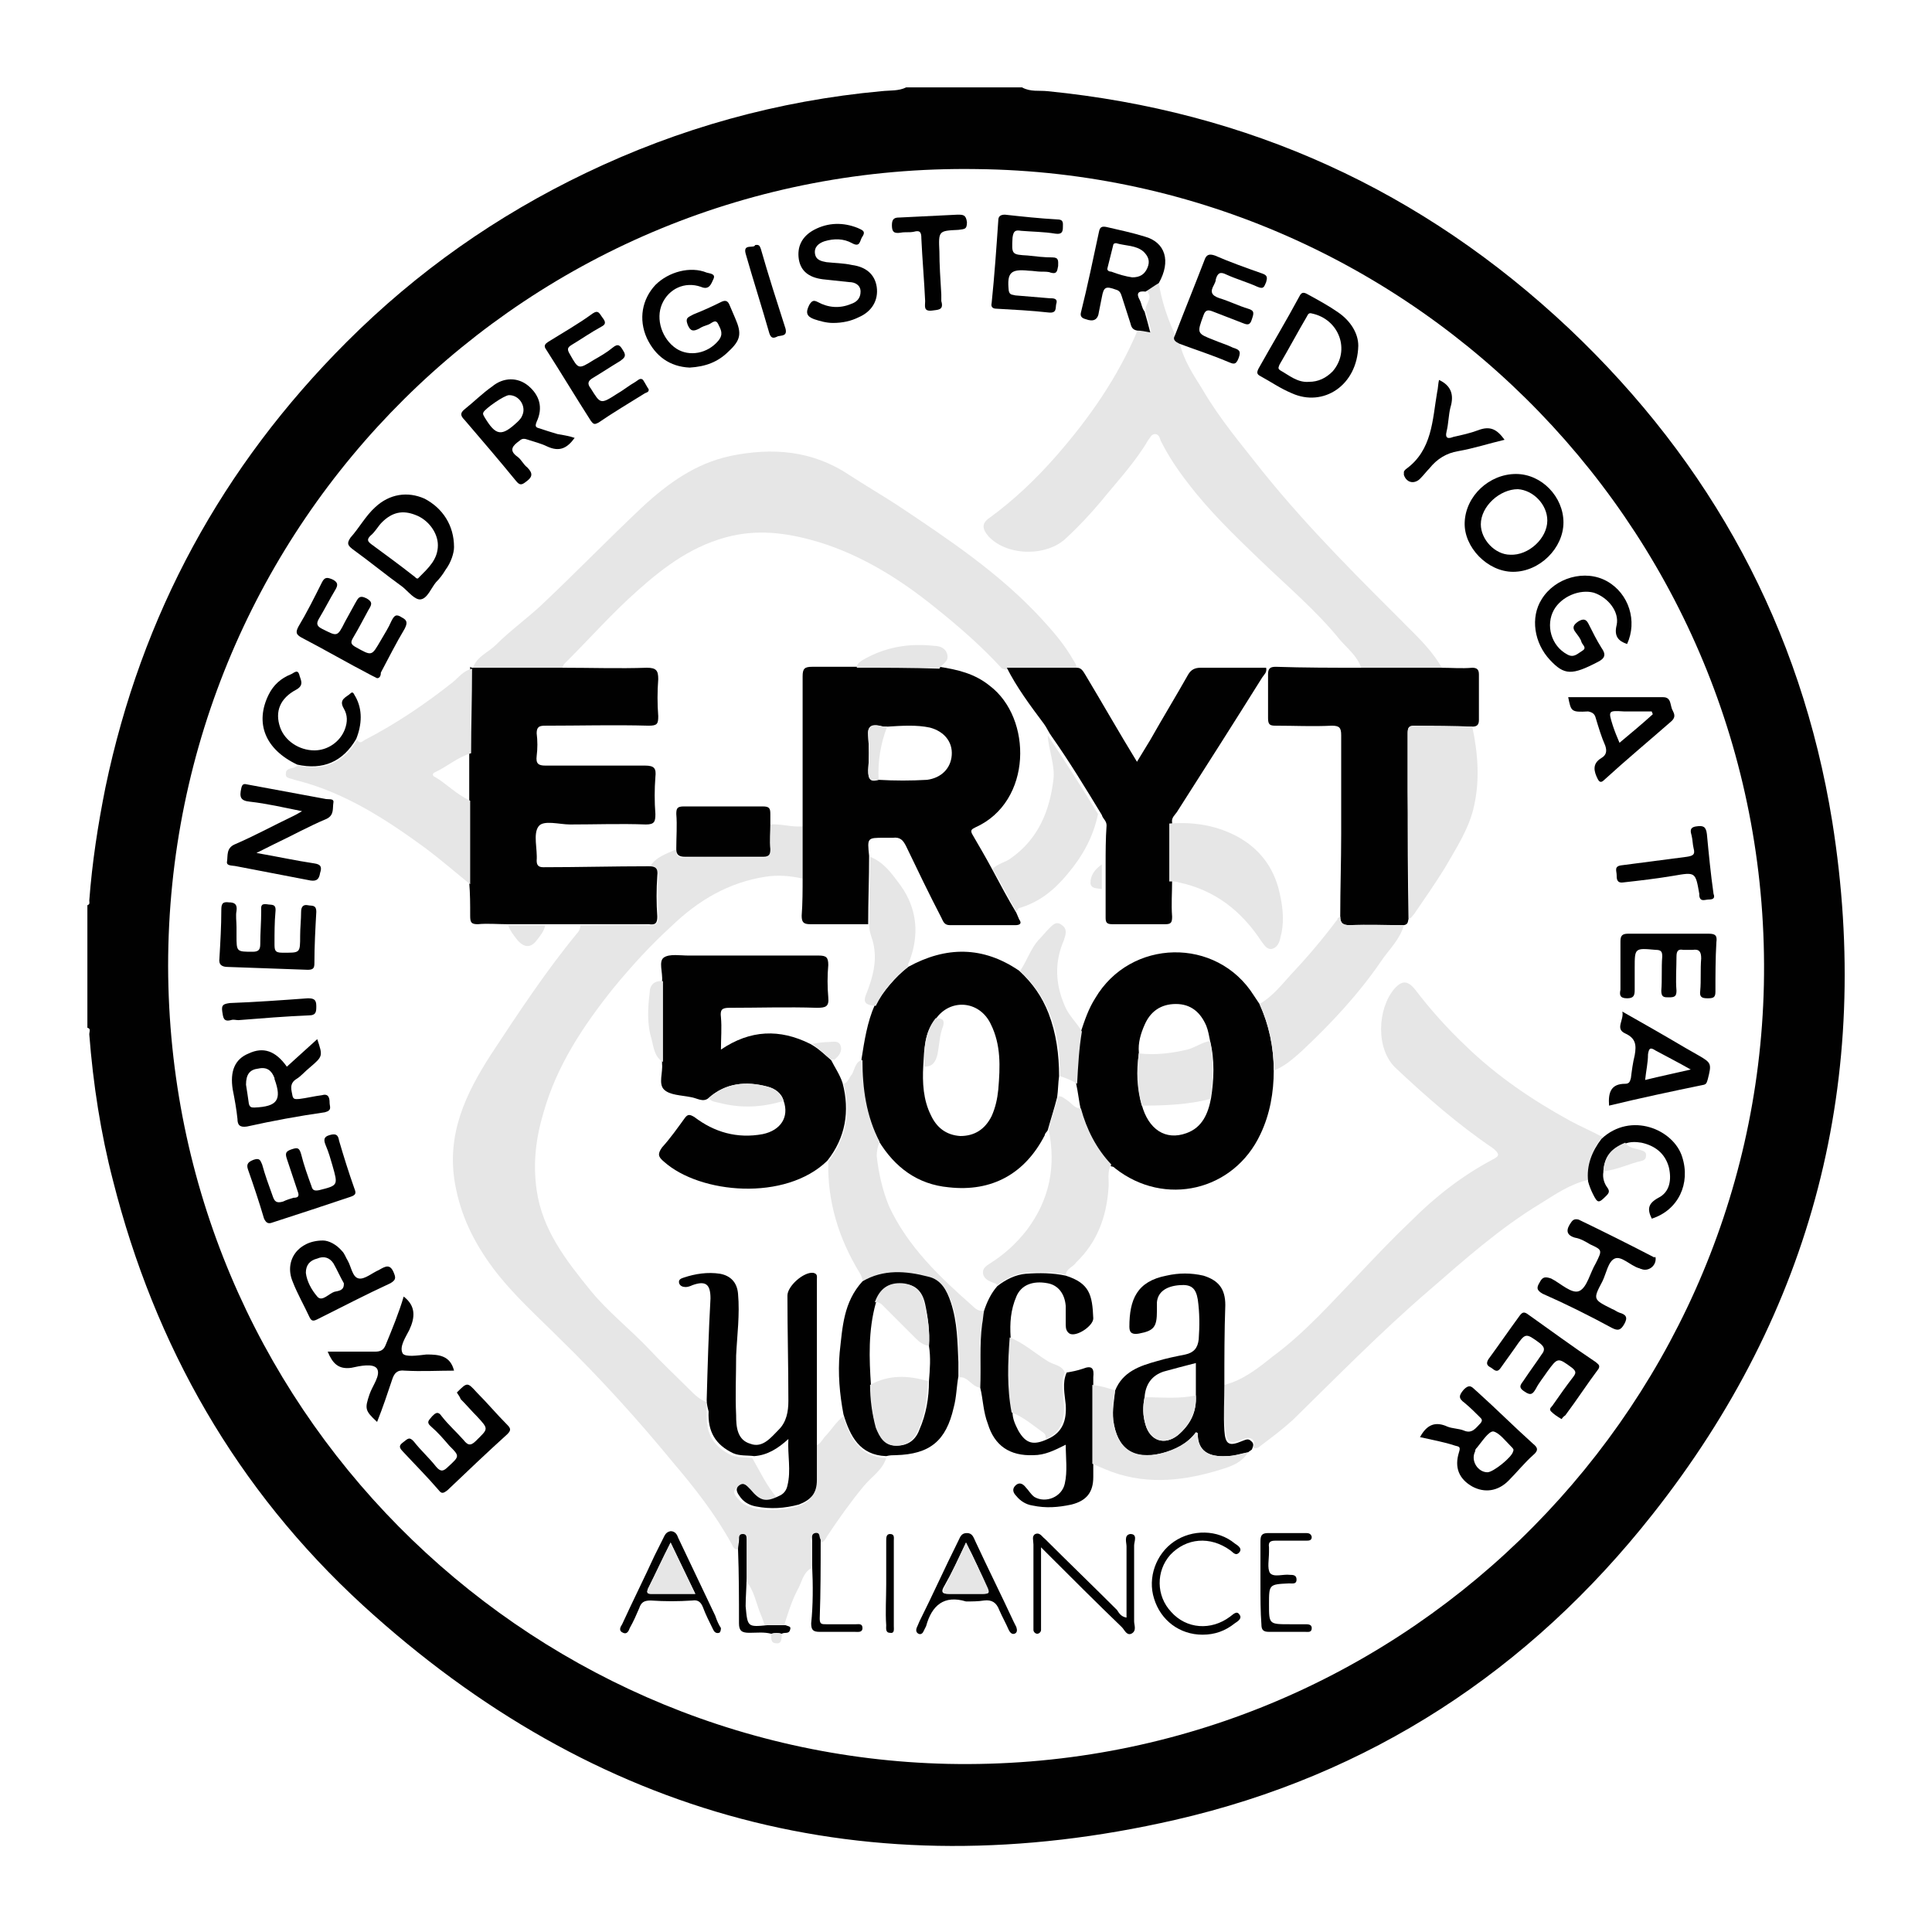 <?xml version="1.0" encoding="utf-8"?>
<!-- Generator: Adobe Illustrator 25.2.3, SVG Export Plug-In . SVG Version: 6.00 Build 0)  -->
<svg version="1.1" id="Layer_1" xmlns="http://www.w3.org/2000/svg" xmlns:xlink="http://www.w3.org/1999/xlink" x="0px" y="0px"
	 viewBox="0 0 203.4 203.4" style="enable-background:new 0 0 203.4 203.4;" xml:space="preserve">
<style type="text/css">
	.st0{fill:#010101;}
	.st1{fill:#E6E6E6;}
</style>
<g>
	<path class="st0" d="M107.6,9.2c0.9,0.5,1.8,0.3,2.7,0.4c21.1,2.1,39.4,10.4,54.9,25c15,14.2,24.4,31.5,27.7,51.9
		c4.3,27-2,51.5-18.9,72.9c-13,16.5-29.8,27.5-50.3,32.2c-32.3,7.4-61-0.2-85.5-22.6c-13.3-12.2-21.9-27.3-26.3-44.7
		c-1.3-5-2.1-10.2-2.5-15.4c0-0.3,0.2-0.6-0.2-0.7c0-4.3,0-8.6,0-12.9c0.3-0.1,0.2-0.3,0.2-0.5c0.3-4,0.9-7.9,1.7-11.9
		C14.9,64.7,23.4,49.1,36.5,36c7.4-7.4,15.8-13.3,25.2-17.8c9.8-4.7,20.2-7.6,31.1-8.6c0.9-0.1,1.8,0,2.6-0.4
		C99.5,9.2,103.5,9.2,107.6,9.2z M17.7,101.7c0.1,46.4,37.3,83,82.1,84c47,1,84.9-36.5,85.9-82c1-46.8-36.4-85.4-82.9-85.9
		C55.6,17.1,17.7,55.1,17.7,101.7z"/>
	<path class="st1" d="M77.8,163.1c-0.5,0.1-0.6-0.2-0.8-0.6c-1.7-3.1-3.9-5.9-6.2-8.6c-3.7-4.5-7.6-8.8-11.8-12.9
		c-2.4-2.4-5-4.7-7.1-7.5c-2-2.7-3.4-5.5-4-8.9c-0.9-5.2,1.1-9.4,3.8-13.6c2.9-4.4,5.8-8.8,9.1-12.8c0.2-0.2,0.3-0.5,0.3-0.8
		c2.4,0,4.9-0.1,7.3,0c0.7,0,0.9-0.2,0.9-0.8c0-1.4-0.1-2.9,0-4.3c0-0.8-0.3-1-0.9-1c0.6-1.1,1.8-1.4,2.8-1.9c0,0.5,0,0.9,0.8,0.9
		c2.8-0.1,5.6,0,8.3,0c0.6,0,0.7-0.2,0.7-0.8c0-0.9,0-1.8,0-2.7c1.2-0.1,2.3,0.3,3.5,0.2c0,1.8,0,3.6,0,5.5
		c-1.3-0.3-2.6-0.4-3.9-0.2c-3.9,0.6-7.1,2.5-9.9,5.2c-2.2,2-4.2,4.2-6.1,6.5c-3.2,4-6,8.2-7.4,13.2c-0.8,2.7-1.1,5.3-0.7,8.1
		c0.6,4.2,3.1,7.4,5.7,10.6c1.8,2.2,4.1,4,6.1,6.1c1.4,1.5,2.9,2.9,4.3,4.3c0.5,0.5,1.1,1.1,1.8,1.3c0,0.4,0,0.8,0,1.2
		c-0.1,2.1,0.7,3.5,2.6,4.4c0.7,0.3,1.5,0.2,2.2,0.3c0.8,1.4,1.5,2.9,2.6,4.2c-1.4,0.6-2,0.5-3-0.7c-0.3-0.4-0.7-0.8-1.2-0.4
		c-0.6,0.4-0.2,0.9,0.2,1.3c0.4,0.5,1,0.7,1.6,0.9c1.5,0.3,3,0.2,4.5-0.2c1.3-0.4,1.9-1.1,1.9-2.6c0-1.3,0-2.5,0-3.8
		c0.5-0.1,0.7-0.5,1-0.9c0.7-0.7,1.2-1.6,2-2.2c0.7,2.3,1.7,4.3,4.5,4.4c-0.4,1.3-1.6,2-2.4,3c-1.4,1.7-2.6,3.4-3.8,5.2
		c-0.2,0.3-0.3,0.7-0.8,0.7c-0.1-0.3,0-0.8-0.6-0.7c-0.5,0.1-0.3,0.5-0.3,0.8c0,0.9,0,1.7,0,2.6c-0.9,0.5-1,1.6-1.5,2.4
		c-0.6,1.2-1,2.5-1.4,3.8c-0.6,0-1.3,0-1.9,0c-0.2-0.4-0.3-0.9-0.5-1.3c-0.5-1.2-0.7-2.6-1.6-3.6c0-1.3,0-2.7,0-4
		c0-0.3,0-0.6-0.4-0.6c-0.4,0-0.4,0.3-0.4,0.6C77.9,162.4,77.8,162.7,77.8,163.1z"/>
	<path class="st1" d="M49.8,70.3c0.4-1.2,1.6-1.6,2.4-2.4c1.5-1.5,3.3-2.8,4.8-4.2c3.6-3.4,7-6.9,10.6-10.3c2.7-2.5,5.6-4.6,9.3-5.4
		c4.4-0.9,8.6-0.6,12.5,2c1.7,1.1,3.4,2.1,5.1,3.2c5.4,3.6,10.8,7.2,15.2,12c1.2,1.3,2.4,2.7,3.3,4.3c0.2,0.3,0.4,0.6,0.3,1
		c-2.5,0-4.9,0-7.4,0c-0.1,0-0.3-0.1-0.4-0.1c-2.1-2.3-4.5-4.4-7-6.4c-3.7-3-7.7-5.5-12.2-6.9c-3-0.9-6-1.4-9.2-0.7
		c-4,0.9-7.1,3.2-10,5.8c-2.6,2.3-4.9,4.9-7.3,7.3c-0.3,0.3-0.6,0.5-0.6,1C56,70.3,52.9,70.3,49.8,70.3z"/>
	<path class="st0" d="M84.5,92.3c0-1.8,0-3.6,0-5.5c0-0.4,0-0.8,0-1.2c0-4.8,0-9.6,0-14.4c0-0.8,0.2-1,1-1c1.6,0,3.1,0,4.7,0
		c2.9,0,5.8,0,8.7,0c1.9,0.3,3.7,0.7,5.3,2c4.5,3.4,4.5,12.2-1.5,14.9c-0.4,0.2-0.6,0.3-0.3,0.8c0.7,1.2,1.4,2.4,2.1,3.7
		c0.8,1.5,1.6,3,2.5,4.5c0.1,0.2,0.2,0.5,0.3,0.7c0.3,0.4,0.1,0.6-0.4,0.6c-2.3,0-4.6,0-6.9,0c-0.6,0-0.7-0.4-0.9-0.8
		c-1.3-2.5-2.5-5-3.7-7.5c-0.3-0.6-0.6-1-1.4-0.9c-0.3,0-0.6,0-0.9,0c-1.8,0-1.8,0-1.6,1.9c0,2.4-0.1,4.8-0.1,7.2c-2,0-4.1,0-6.1,0
		c-0.7,0-0.9-0.2-0.9-0.9C84.5,95.1,84.5,93.7,84.5,92.3z M93.4,76.5c-0.3,0-0.5,0-0.8-0.1c-0.9-0.1-1.3,0.1-1.2,1.1
		c0.1,1.2,0.1,2.4,0,3.6c0,0.9,0.2,1.2,1.1,1c1.7,0.1,3.4,0.1,5.1,0c1.5-0.2,2.5-1.2,2.6-2.6c0.1-1.4-0.8-2.5-2.3-2.9
		C96.5,76.3,95,76.4,93.4,76.5z"/>
	<path class="st1" d="M128.9,145.8c2-0.5,3.6-1.8,5.1-3c3.4-2.5,6.2-5.7,9.1-8.7c1.8-1.9,3.6-3.8,5.5-5.6c2.5-2.5,5.3-4.7,8.5-6.4
		c0.8-0.4,0.8-0.6,0.1-1.2c-3.7-2.5-7-5.4-10.2-8.4c-2.2-2-2-6.3-0.2-8.4c0.8-0.9,1.4-0.9,2.2,0.1c1.6,2.1,3.4,4.1,5.3,5.9
		c3.3,3.2,7,5.7,11,7.9c1.1,0.6,2.3,1.1,3.4,1.7c-1.1,1.3-1.6,2.8-1.4,4.5c-1.9,0.4-3.5,1.5-5.1,2.5c-4.3,2.6-8,5.9-11.8,9.2
		c-5,4.3-9.6,9-14.3,13.6c-1.1,1-2.3,1.9-3.5,2.8c-0.2,0.2-0.5,0.2-0.7,0.1c0.1-0.3,0.3-0.6-0.1-0.9c-0.3-0.2-0.6-0.1-0.9,0
		c-1.4,0.6-1.8,0.4-1.9-1.1C128.8,149,128.9,147.4,128.9,145.8z"/>
	<path class="st1" d="M122,29.8c0.3,1.9,0.9,3.7,1.7,5.4c-0.3,0.6,0.2,0.7,0.5,0.9c0.4,1.8,1.4,3.3,2.4,4.9c1.8,3.1,4.1,5.8,6.3,8.6
		c4.9,6.1,10.4,11.5,15.9,17c1.1,1.1,2.2,2.3,3,3.7c-2.8,0-5.7,0-8.5,0c-0.4-1.2-1.4-2-2.2-2.9c-2.5-3.1-5.6-5.7-8.5-8.5
		c-2.6-2.5-5.3-5.1-7.5-8c-1.1-1.4-2.1-2.9-2.9-4.5c-0.1-0.3-0.2-0.7-0.6-0.7c-0.4,0-0.5,0.4-0.7,0.6c-1.4,2.4-3.3,4.4-5,6.5
		c-1.1,1.3-2.3,2.6-3.6,3.8c-2,2-6.2,2-8.2-0.1c-0.7-0.8-0.8-1.4,0.1-2c2.6-1.9,4.9-4.1,7-6.5c3.5-4,6.5-8.3,8.6-13.3
		c0.4,0.1,0.9,0.1,1.4,0.2c-0.2-0.8-0.4-1.5-0.6-2.2c-0.1-0.7,0.9-1.3,0.1-2.1C121.1,30.4,121.5,30.1,122,29.8z"/>
	<path class="st0" d="M49.8,70.3c3.1,0,6.3,0,9.4,0c3,0,6,0.1,8.9,0c1,0,1.2,0.3,1.2,1.2c-0.1,1.3-0.1,2.6,0,3.9c0,0.8-0.1,1-1,1
		c-3.6-0.1-7.3,0-10.9,0c-0.6,0-0.9,0.1-0.9,0.8c0.1,0.8,0.1,1.6,0,2.4c-0.1,0.8,0.2,1,0.9,1c3.5,0,7,0,10.5,0c1,0,1.2,0.3,1.1,1.2
		c-0.1,1.3-0.1,2.6,0,3.9c0,0.8-0.1,1.1-1,1.1c-2.7-0.1-5.3,0-8,0c-1.1,0-2.8-0.5-3.3,0.2c-0.6,0.8-0.1,2.4-0.2,3.6
		c0,0.5,0.2,0.7,0.7,0.7c3.7,0,7.4-0.1,11.1-0.1c0.7,0,1,0.2,0.9,1c-0.1,1.4-0.1,2.9,0,4.3c0,0.7-0.2,0.9-0.9,0.8
		c-2.4,0-4.9,0-7.3,0c-1.2,0-2.5,0-3.7,0c-1.3,0-2.6,0-3.9,0c-1,0-2.1-0.1-3.1,0c-0.7,0-0.8-0.2-0.8-0.9c0-1.2,0-2.3-0.1-3.5
		c0-2.9,0-5.8,0-8.8c0-1.7,0-3.4,0-5c0-3,0.1-6,0.1-8.9C49.6,70.3,49.7,70.3,49.8,70.3z"/>
	<path class="st0" d="M134.1,112.7c0,2.3-0.4,4.6-1.4,6.7c-2.8,6-10.1,7.7-15.3,3.6c-0.1-0.1-0.2-0.2-0.4-0.2
		c-1.6-1.7-2.6-3.7-3.2-5.9c-0.2-0.9-0.3-1.9-0.5-2.8c0-1.8,0.1-3.7,0.5-5.5c0.4-1.2,0.8-2.4,1.5-3.5c3.7-6.3,12.8-6.5,16.7-0.3
		c0.2,0.3,0.4,0.6,0.6,0.9C133.6,107.9,134.1,110.2,134.1,112.7z M127.4,109.6c-0.1-0.5-0.2-1.1-0.4-1.6c-0.6-1.4-1.6-2.3-3.2-2.3
		c-1.6,0-2.7,0.8-3.3,2.2c-0.4,0.9-0.7,1.9-0.6,2.9c-0.2,1.8-0.2,3.7,0.3,5.5c0.7,2.6,2.5,3.8,4.7,3c1.7-0.6,2.3-2.1,2.6-3.7
		C127.8,113.7,127.9,111.6,127.4,109.6z"/>
	<path class="st0" d="M95.6,101.8c4-2.2,7.9-2.2,11.7,0.4c1.4,1.3,2.4,2.7,3.1,4.5c0.8,2.1,1.1,4.3,1.1,6.6
		c-0.1,0.7-0.1,1.5-0.2,2.2c-0.3,1.2-0.7,2.4-1,3.5c-0.1,0.2-0.3,0.3-0.3,0.5c-2.1,4.1-5.6,6-10.1,5.5c-3.3-0.3-5.7-2.1-7.4-4.9
		c-1.4-2.7-1.8-5.6-1.8-8.6c0.3-1.9,0.6-3.9,1.4-5.7C93.1,104.3,94.2,102.9,95.6,101.8z M97.2,112.2c-0.1,1.8,0,3.6,0.8,5.2
		c0.6,1.3,1.6,2.1,3.1,2.2c1.5,0,2.6-0.7,3.3-2.1c0.4-0.9,0.6-1.8,0.7-2.8c0.2-2.4,0.3-4.7-0.8-6.9c-1.2-2.5-4.3-2.7-5.8-0.5
		C97.3,108.7,97.3,110.5,97.2,112.2z"/>
	<path class="st0" d="M106,70.3c2.5,0,4.9,0,7.4,0c0.5,0,0.7,0.5,0.9,0.8c1.8,3,3.5,6,5.4,9.1c0.5-0.8,0.9-1.5,1.4-2.3
		c1.3-2.3,2.7-4.6,4-6.9c0.3-0.5,0.7-0.7,1.3-0.7c2.3,0,4.6,0,6.9,0c0.1,0.5-0.2,0.7-0.4,1c-3,4.8-6,9.5-9,14.2
		c-0.2,0.3-0.6,0.6-0.5,1.1c0,2,0,4.1,0,6.1c0,1.3-0.1,2.5,0,3.8c0,0.6-0.1,0.8-0.7,0.8c-1.9,0-3.7,0-5.6,0c-0.6,0-0.7-0.2-0.7-0.7
		c0-1,0-2,0-2.9c0-0.9,0-1.8,0-2.6c0-1.4,0-2.8,0.1-4.2c0-0.5-0.4-0.7-0.5-1.1c-1.7-2.8-3.4-5.6-5.3-8.3c-0.3-0.4-0.5-0.9-0.8-1.3
		C108.4,74.2,107,72.3,106,70.3z"/>
	<path class="st0" d="M143.2,70.3c2.8,0,5.7,0,8.5,0c1.1,0,2.2,0.1,3.3,0c0.5,0,0.7,0.2,0.7,0.7c0,1.6,0,3.2,0,4.8
		c0,0.5-0.2,0.7-0.7,0.7c-2,0-4.1,0-6.1-0.1c-0.6,0-0.7,0.2-0.7,0.8c0,2.1,0,4.1,0,6.2c0,4.4,0,8.9,0.1,13.3c-0.1,0.3,0,0.6-0.5,0.7
		c-1.9,0-3.8-0.1-5.7,0c-0.7,0-1-0.2-1-0.9c0-2.9,0.1-5.8,0.1-8.7c0-3.5,0-6.9,0-10.4c0-0.8-0.2-1-1-1c-2,0.1-3.9,0-5.9,0
		c-0.6,0-0.8-0.1-0.8-0.8c0-1.5,0-3.1,0-4.6c0-0.6,0.2-0.8,0.8-0.8C137.3,70.3,140.3,70.3,143.2,70.3z"/>
	<path class="st1" d="M49.5,84.3c0,2.9,0,5.8,0,8.8c-1.6-1.3-3.1-2.6-4.7-3.8c-4.1-3-8.4-5.8-13.4-7.1c-0.1,0-0.3-0.1-0.4-0.1
		c-0.4-0.2-1-0.1-0.9-0.7c0-0.5,0.6-0.5,0.9-0.6c0.1-0.1,0.3-0.1,0.4-0.2c2.7,0.6,4.8-0.3,6.2-2.7c0.3,0.5,0.6,0.1,0.8,0
		c3.3-1.7,6.4-3.8,9.3-6.1c0.6-0.5,1.1-1.2,2-1.4c0,3-0.1,6-0.1,8.9c-1.4,0.4-2.5,1.4-3.8,2c-0.3,0.1-0.3,0.4,0,0.5
		C47,82.5,48,83.6,49.5,84.3z"/>
	<path class="st1" d="M90.8,111.6c0,3,0.4,5.9,1.8,8.6c-0.2,0.5-0.3,1-0.3,1.5c0.2,1.8,0.6,3.6,1.3,5.3c2,4.3,5.4,7.5,8.8,10.5
		c0.3,0.3,0.7,0.6,1.2,0.5c-0.1,0.5-0.1,0.9-0.2,1.4c-0.4,2.2-0.1,4.5-0.2,6.7c-0.9-0.1-1.3-1.2-2.2-1.1c0-0.5,0-1,0-1.5
		c-0.1-2.1-0.1-4.3-0.8-6.3c-0.4-1.2-1.1-2.4-2.4-2.7c-2.4-0.6-4.7-0.7-6.9,0.5c-0.1-0.3-0.2-0.7-0.4-1c-2.2-3.6-3.4-7.5-3.3-11.7
		c1.9-2.5,2.4-5.2,1.6-8.2c0.5-0.1,0.6-0.7,0.9-1C90,112.5,90.1,111.7,90.8,111.6z"/>
	<path class="st0" d="M103.2,146.1c0.1-2.2-0.1-4.5,0.2-6.7c0.1-0.5,0.1-0.9,0.2-1.4c0.3-0.9,0.7-1.8,1.4-2.6c0.9-0.7,1.9-1.2,3-1.3
		c1.4-0.1,2.8-0.1,4.2,0.2c2.5,0.8,2.8,2,2.9,4.5c0,0.8-1.8,2-2.5,1.6c-0.3-0.2-0.4-0.5-0.4-0.9c0-0.7,0-1.3,0-2
		c-0.1-1.3-0.8-2.2-1.9-2.4c-1.6-0.3-2.8,0.2-3.3,1.4c-0.6,1.4-0.7,2.8-0.6,4.3c-0.3,2.6-0.3,5.3,0.2,7.9c0,0.7,0.3,1.3,0.6,1.9
		c0.8,1.4,1.6,1.6,3.1,0.9c1.6-0.7,2-2,1.9-3.6c-0.1-1.1-0.4-2.3,0.1-3.4c0.6-0.1,1.1-0.2,1.7-0.4c1-0.4,1.2,0,1.1,0.9
		c0,0.2,0,0.4,0,0.6c0,2.8,0,5.5,0,8.3c0,0.5,0,1.1,0,1.6c0,1.6-0.7,2.5-2.3,2.9c-1.4,0.3-2.7,0.4-4.1,0.1c-0.7-0.1-1.3-0.5-1.7-1
		c-0.3-0.3-0.5-0.7-0.1-1.1c0.4-0.4,0.8-0.2,1.1,0.2c0.3,0.3,0.5,0.7,0.9,1c1.2,0.7,2.9,0,3.2-1.4c0.3-1.3,0.1-2.7,0.1-4.1
		c-1.2,0.6-2.2,1.1-3.4,1.1c-2.5,0.1-4.1-1-4.8-3.3C103.5,148.6,103.5,147.3,103.2,146.1z"/>
	<path class="st0" d="M128.9,145.8c0,1.6-0.1,3.2,0,4.8c0.1,1.5,0.5,1.7,1.9,1.1c0.3-0.1,0.6-0.3,0.9,0c0.4,0.3,0.2,0.6,0.1,0.9
		c-0.1,0.1-0.3,0.2-0.4,0.3c-0.8,0.2-1.5,0.4-2.3,0.4c-1.8,0.1-3-0.5-3-2.4c0,0-0.1-0.1-0.2-0.1c-0.9,1.2-2.2,1.9-3.6,2.2
		c-3,0.8-4.7-0.5-5.1-3.5c-0.1-1.1,0.1-2.1,0.2-3.1c0.8-2,2.6-2.6,4.4-3.1c1-0.3,2-0.5,3-0.7c0.9-0.2,1.3-0.7,1.4-1.6
		c0.1-1.4,0.1-2.8-0.1-4.2c-0.2-1.2-0.7-1.6-1.9-1.5c-1.4,0.1-2.3,0.7-2.4,1.8c0,0.3,0,0.6,0,0.9c0,1.7-0.3,2.1-1.9,2.4
		c-0.6,0.1-1,0-1-0.7c0-2.9,0.8-4.8,3.9-5.4c1.3-0.3,2.6-0.3,3.9,0c1.6,0.5,2.3,1.4,2.3,3.1C128.9,140.2,128.9,143,128.9,145.8z
		 M120.5,147.1c-0.2,1-0.2,1.9,0.1,2.9c0.5,1.7,2,2.2,3.4,1.1c1.3-1.1,2-2.4,1.9-4.2c0-1.1,0-2.2,0-3.4c-1.2,0.3-2.3,0.6-3.4,0.9
		C121.3,144.8,120.6,145.7,120.5,147.1z"/>
	<path class="st0" d="M90.8,134.9c2.2-1.3,4.6-1.1,6.9-0.5c1.4,0.3,2,1.5,2.4,2.7c0.7,2.1,0.7,4.2,0.8,6.3c0,0.5,0,1,0,1.5
		c-0.2,1.1-0.2,2.2-0.5,3.3c-0.8,3.5-2.5,4.9-6.1,5c-0.3,0-0.6,0-1,0.1c-2.8-0.1-3.8-2.1-4.5-4.4c-0.4-2.1-0.6-4.3-0.4-6.5
		C88.7,139.7,88.8,137.1,90.8,134.9z M97.8,141.7c0.1-1.5-0.1-3-0.4-4.4c-0.3-1.4-1.1-2.1-2.3-2.1c-1.5-0.1-2.4,0.5-2.9,2
		c-0.8,2.9-0.7,5.8-0.5,8.7c0,1.5,0.1,3,0.6,4.4c0.3,1,0.9,1.9,2.1,1.9c1.2,0,2-0.6,2.4-1.7c0.7-1.6,1-3.3,1-5.1
		C97.9,144.2,98,142.9,97.8,141.7z"/>
	<path class="st1" d="M112.2,134.2c-1.4-0.3-2.8-0.3-4.2-0.2c-1.1,0.1-2.1,0.6-3,1.3c-0.1-0.1-0.2-0.2-0.3-0.2
		c-0.5-0.2-1.1-0.4-1.2-1c-0.1-0.7,0.5-0.9,0.9-1.2c1.4-0.9,2.6-2,3.7-3.4c2.4-3.2,3.1-6.7,2.3-10.6c0.3-1.2,0.7-2.4,1-3.5
		c0.4,0,0.6,0.2,0.9,0.4c0.5,0.3,0.8,0.9,1.5,0.9c0.6,2.2,1.6,4.2,3.2,5.9c-0.5,0.8-0.2,1.7-0.3,2.5c-0.2,3-1.2,5.7-3.4,7.8
		C113,133.4,112.3,133.5,112.2,134.2z"/>
	<path class="st1" d="M148.3,96.7c0-4.4,0-8.9-0.1-13.3c0-2.1,0-4.1,0-6.2c0-0.5,0.1-0.8,0.7-0.8c2,0,4.1,0,6.1,0.1
		c0.6,2.8,0.8,5.6,0.2,8.3c-0.5,2.4-1.9,4.5-3.1,6.6c-1,1.6-2.1,3.2-3.2,4.8C148.7,96.4,148.6,96.7,148.3,96.7z"/>
	<path class="st1" d="M141.1,96.5c0,0.7,0.3,0.9,1,0.9c1.9,0,3.8,0,5.7,0c-0.4,1.5-1.6,2.6-2.4,3.8c-2.4,3.5-5.3,6.6-8.4,9.5
		c-0.9,0.8-1.8,1.6-2.9,2c0-2.4-0.5-4.8-1.5-7c1.4-0.8,2.3-2,3.4-3.2c1.7-1.8,3.3-3.7,4.8-5.7C140.8,96.6,141,96.6,141.1,96.5z"/>
	<path class="st1" d="M123.1,92.8c0-2,0-4.1,0-6.1c2.6-0.2,5.1,0.2,7.4,1.5c2.4,1.4,3.8,3.5,4.3,6.2c0.3,1.4,0.4,2.9,0,4.3
		c-0.1,0.6-0.4,1.1-0.9,1.2c-0.5,0.1-0.8-0.4-1.1-0.8c-2.1-3.2-4.9-5.4-8.7-6.2C123.9,92.8,123.5,92.8,123.1,92.8z"/>
	<path class="st1" d="M110.3,77.4c1.8,2.7,3.6,5.5,5.3,8.3c-0.5,2.4-1.6,4.4-3.2,6.3c-1.4,1.7-3,3-5.1,3.6c-0.1,0-0.2,0.3-0.3,0.4
		c-0.8-1.5-1.6-3-2.5-4.5c0.5-0.6,1.4-0.7,2-1.2c2.8-2,4-4.9,4.4-8.2C111.1,80.6,110.4,79,110.3,77.4z"/>
	<path class="st1" d="M117.4,146.4c-0.2,1-0.3,2.1-0.2,3.1c0.4,3,2.1,4.2,5.1,3.5c1.4-0.4,2.7-1,3.6-2.2c0.1,0,0.2,0.1,0.2,0.1
		c-0.1,1.9,1.2,2.5,3,2.4c0.8,0,1.6-0.3,2.3-0.4c-0.8,1.3-2.2,1.6-3.5,2c-3.8,1.1-7.7,1.4-11.5-0.2c-0.5-0.2-0.9-0.4-1.4-0.6
		c0-2.8,0-5.5,0-8.3C115.8,145.9,116.6,146.1,117.4,146.4z"/>
	<path class="st0" d="M27,89.8c2.3,0.4,4.1,0.8,6.1,1.1c0.7,0.1,0.8,0.4,0.6,1c-0.1,0.6-0.3,0.9-1,0.8c-2.6-0.5-5.2-1-7.8-1.5
		c-0.4-0.1-1.1,0-1-0.5c0.1-0.6-0.1-1.4,0.8-1.8c2.1-0.9,4.1-2,6.2-3c0.2-0.1,0.4-0.2,0.9-0.5c-2-0.4-3.7-0.8-5.5-1
		c-1-0.1-1.1-0.5-0.9-1.4c0.1-0.5,0.3-0.5,0.7-0.4c2.7,0.5,5.4,1,8.1,1.5c0.3,0.1,1-0.1,0.9,0.4c-0.1,0.6,0.1,1.3-0.7,1.7
		c-1.9,0.8-3.7,1.8-5.6,2.7C28.2,89.2,27.8,89.4,27,89.8z"/>
	<path class="st1" d="M95.6,101.8c-1.5,1.1-2.6,2.5-3.4,4.1c-1.2-0.1-1.4-0.4-0.9-1.5c0.6-1.6,1-3.1,0.7-4.8
		c-0.1-0.7-0.5-1.4-0.5-2.2c0-2.4,0.1-4.8,0.1-7.2c1.5,0.6,2.3,1.8,3.2,3c1.8,2.5,2,5.3,0.9,8.1C95.6,101.4,95.6,101.6,95.6,101.8z"
		/>
	<path class="st0" d="M72.6,38.7c-2.1-0.1-3.6-1.2-4.5-3.1c-0.9-2-0.5-4.1,0.9-5.6c1.4-1.4,3.7-2,5.4-1.3c0.3,0.1,1,0.1,0.7,0.7
		c-0.2,0.4-0.4,1.2-1.3,0.8c-1.7-0.6-3.4,0.2-4.1,1.8c-0.7,1.6,0,3.7,1.5,4.7c1.4,0.9,3.3,0.5,4.4-0.8c0.6-0.7,0.3-1.2,0-1.8
		c-0.3-0.6-0.7,0-1.1,0.1c-0.3,0.1-0.6,0.2-0.9,0.4c-0.6,0.3-0.9,0.3-1.2-0.4c-0.3-0.8,0.1-0.8,0.6-1.1c1-0.4,1.9-0.8,2.9-1.3
		c0.4-0.2,0.7-0.2,0.9,0.3c0.2,0.5,0.4,0.9,0.6,1.4c0.7,1.6,0.6,2.3-0.7,3.5C75.6,38.1,74.3,38.6,72.6,38.7z"/>
	<path class="st0" d="M143,36.4c-0.1,4.2-3.7,6.5-7,5c-1.2-0.5-2.2-1.2-3.3-1.8c-0.4-0.2-0.4-0.4-0.2-0.8c1.4-2.5,2.9-5,4.3-7.6
		c0.2-0.4,0.4-0.5,0.9-0.2c1.1,0.6,2.2,1.2,3.2,1.9C142.2,33.8,143,35.1,143,36.4z M137.8,40.2c1,0,1.8-0.4,2.5-1.1
		c1.9-2.2,0.7-5.5-2.2-6.1c-0.3-0.1-0.4,0.1-0.5,0.3c-1,1.7-1.9,3.4-2.9,5.1c-0.1,0.3-0.2,0.4,0.1,0.6
		C135.7,39.5,136.6,40.3,137.8,40.2z"/>
	<path class="st0" d="M171.3,67.8c-0.9-0.3-1.4-0.8-1.1-2c0.3-1.4-0.9-2.9-2.4-3.4c-1.5-0.4-3.4,0.4-4.2,1.8
		c-0.9,1.6-0.3,3.8,1.4,4.7c0.7,0.4,1.1-0.1,1.6-0.4c0.5-0.3,0-0.6-0.1-0.9c-0.1-0.4-0.4-0.7-0.6-1c-0.4-0.5-0.3-0.8,0.3-1.2
		c0.7-0.4,0.9,0,1.1,0.4c0.4,0.8,0.8,1.6,1.3,2.4c0.5,0.7,0.4,1.1-0.4,1.5c-2.7,1.4-3.5,1.4-5-0.2c-1.7-1.8-2.1-4.5-0.9-6.4
		c1.4-2.3,4.6-3.2,6.9-1.9C171.5,62.5,172.4,65.4,171.3,67.8z"/>
	<path class="st0" d="M47.8,57.6c0,0.6-0.3,1.6-0.9,2.4c-0.3,0.5-0.6,0.9-1,1.3c-0.5,0.6-0.9,1.7-1.6,1.8c-0.6,0.1-1.3-0.8-1.9-1.3
		c-1.8-1.3-3.5-2.7-5.3-4c-0.5-0.4-0.6-0.6-0.2-1.2c0.9-1,1.6-2.3,2.6-3.2c1.5-1.4,3.4-1.7,5.2-0.9C46.6,53.5,47.8,55.3,47.8,57.6z
		 M46.1,57.4c0-1.3-1-2.7-2.4-3.2c-1.3-0.5-2.4-0.3-3.5,0.8c-0.4,0.4-0.7,1-1.2,1.4c-0.4,0.4-0.3,0.6,0.1,0.9c1.5,1.1,3,2.2,4.4,3.3
		c0.2,0.1,0.4,0.5,0.6,0.2C45.1,59.8,46.1,58.9,46.1,57.4z"/>
	<path class="st0" d="M159.6,49.9c2.7,0,5,2.4,5,5.1c0,2.7-2.5,5.2-5.3,5.2c-2.7,0-5.2-2.6-5.1-5.2
		C154.3,52.2,156.8,49.9,159.6,49.9z M162.9,54.8c0-1.7-1.5-3.2-3.1-3.3c-1.9,0-3.9,1.8-3.9,3.7c0,1.6,1.5,3.2,3.1,3.2
		C160.9,58.5,162.9,56.7,162.9,54.8z"/>
	<path class="st0" d="M122,29.8c-0.5,0.3-0.9,0.6-1.4,0.9c-0.8-0.1-1,0.2-0.6,0.9c0.2,0.4,0.2,0.8,0.5,1.2c0.2,0.7,0.4,1.4,0.6,2.2
		c-0.5-0.1-1-0.2-1.4-0.2c-0.5-0.1-0.6-0.4-0.7-0.8c-0.3-0.9-0.6-1.9-0.9-2.8c-0.1-0.3-0.2-0.6-0.6-0.7c-1.1-0.4-1.3-0.3-1.5,0.8
		c-0.1,0.5-0.2,1-0.3,1.5c-0.1,0.9-0.6,1.1-1.4,0.8c-0.4-0.1-0.6-0.3-0.5-0.7c0.7-2.8,1.3-5.7,1.9-8.5c0.1-0.5,0.3-0.6,0.8-0.5
		c1.3,0.3,2.7,0.6,4,1C122.7,25.5,123.3,27.5,122,29.8z M119.2,29.2c0.8,0,1.3-0.3,1.6-1c0.3-0.7,0.1-1.2-0.4-1.7
		c-0.8-0.7-1.9-0.6-2.9-0.9c-0.2,0-0.3,0.1-0.3,0.2c-0.2,0.8-0.4,1.6-0.6,2.4c-0.1,0.3,0.2,0.4,0.4,0.4
		C117.8,28.9,118.5,29.1,119.2,29.2z"/>
	<path class="st0" d="M149.5,151.3c0.7-1.3,1.6-1.7,2.9-1.1c0.5,0.2,1.2,0.2,1.7,0.4c0.9,0.4,1.3-0.3,1.8-0.8
		c0.2-0.3,0.1-0.4-0.1-0.6c-0.5-0.5-1-1-1.6-1.5c-0.7-0.5-0.6-0.8-0.1-1.4c0.7-0.7,0.9-0.2,1.4,0.2c2,1.8,3.9,3.7,5.9,5.5
		c0.5,0.4,0.6,0.7,0,1.2c-0.9,0.8-1.7,1.8-2.6,2.7c-1.1,1.1-2.5,1.3-3.8,0.6c-1.4-0.8-1.9-2-1.4-3.6c0.2-0.6,0-0.6-0.4-0.7
		C152,151.8,150.8,151.6,149.5,151.3z M156.6,155c0.6,0,2.6-1.6,2.7-2.2c0.1-0.2,0-0.3-0.2-0.5c-0.6-0.6-1.3-1.5-1.9-1.6
		c-0.5,0-1.2,1.1-1.7,1.7c-0.1,0.1-0.2,0.2-0.2,0.4C154.8,153.8,155.6,155,156.6,155z"/>
	<path class="st0" d="M60.5,46.1c-0.8,1.1-1.6,1.5-2.9,0.9c-0.6-0.3-1.4-0.5-2-0.7c-0.3-0.1-0.6-0.2-0.9,0.1c-0.7,0.5-1.2,1-0.2,1.7
		c0.4,0.3,0.6,0.8,1,1.1c0.6,0.6,0.6,1-0.1,1.5c-0.5,0.4-0.7,0.4-1.1-0.1c-1.8-2.2-3.6-4.3-5.4-6.4c-0.4-0.4-0.5-0.7,0-1.1
		c1-0.8,1.9-1.7,2.9-2.4c1.2-1,2.7-1,3.8-0.1c1.2,1,1.6,2.3,0.9,3.8c-0.2,0.5-0.1,0.6,0.3,0.7c0.6,0.2,1.2,0.4,1.9,0.6
		C59.3,45.8,59.9,45.9,60.5,46.1z M53.6,41.6c-0.5,0-2.5,1.4-2.7,1.8c-0.1,0.2,0,0.3,0.1,0.5c1.2,2,1.8,2.1,3.5,0.5
		c0.2-0.2,0.4-0.4,0.5-0.7C55.4,42.8,54.7,41.6,53.6,41.6z"/>
	<path class="st0" d="M30.2,112.3c1.1-1,2.1-1.9,3.2-2.9c0.6,1.8,0.6,1.8-0.8,3c-0.5,0.4-0.9,0.9-1.4,1.2c-0.8,0.5-0.5,1.2-0.4,1.8
		c0.1,0.4,0.4,0.3,0.7,0.3c0.8-0.1,1.6-0.3,2.4-0.4c0.7-0.2,0.8,0.3,0.8,0.8c0,0.4,0.3,0.8-0.5,1c-2.8,0.4-5.5,0.9-8.2,1.5
		c-0.7,0.1-1-0.1-1-0.8c-0.1-1-0.3-2.1-0.5-3.1c-0.3-1.9,0.2-3.2,1.7-3.8C27.7,110.2,29,110.6,30.2,112.3z M25.9,114.2
		c0.1,0.6,0.2,1.3,0.3,2c0.1,0.4,0.3,0.4,0.6,0.4c2.4-0.1,2.9-0.8,2.1-3c0,0,0-0.1,0-0.1c-0.3-0.8-0.8-1.2-1.7-1
		C26.3,112.6,25.9,113.1,25.9,114.2z"/>
	<path class="st0" d="M174.3,132.4c0.1,0.9-0.8,1.5-1.5,1.2c-0.1,0-0.2-0.1-0.3-0.1c-0.9-0.3-1.8-1.3-2.5-1
		c-0.7,0.3-0.9,1.6-1.3,2.4c-1,1.9-1,1.9,1,2.9c0.3,0.1,0.5,0.3,0.8,0.4c0.7,0.2,0.9,0.5,0.5,1.2c-0.4,0.7-0.7,0.7-1.3,0.4
		c-2.4-1.3-4.8-2.5-7.3-3.6c-0.7-0.4-0.6-0.7-0.3-1.2c0.3-0.6,0.6-0.6,1.2-0.4c1,0.5,2.2,1.7,3,1.3c0.8-0.4,1.1-1.9,1.7-2.9
		c0.7-1.4,0.7-1.4-0.6-2c-0.5-0.3-1-0.6-1.6-0.7c-1-0.3-0.9-0.9-0.4-1.6c0.2-0.3,0.4-0.4,0.8-0.3c2.7,1.3,5.3,2.6,8,4
		C174.1,132.2,174.3,132.4,174.3,132.4z"/>
	<path class="st1" d="M106.5,148.7c-0.5-2.6-0.4-5.2-0.2-7.9c1.5,0.6,2.7,1.7,4,2.5c0.6,0.4,1.5,0.4,1.8,1.2
		c-0.5,1.1-0.1,2.3-0.1,3.4c0.1,1.6-0.3,2.9-1.9,3.6c0-0.3,0-0.5-0.3-0.7C108.8,150.1,107.8,149.2,106.5,148.7z"/>
	<path class="st0" d="M165.1,73.4c3.3,0,6.6,0,10,0c0.9,0,0.7,0.9,1,1.4c0.2,0.4,0.3,0.7-0.1,1.1c-2.4,2.1-4.8,4.1-7.1,6.2
		c-0.3,0.3-0.5,0.3-0.7-0.1c-0.4-0.8-0.6-1.6,0.4-2.2c0.5-0.3,0.6-0.7,0.4-1.3c-0.4-0.9-0.7-1.9-1-2.9c-0.1-0.4-0.3-0.6-0.8-0.7
		C165.4,75,165.4,74.9,165.1,73.4z M174,75.2c0-0.1-0.1-0.2-0.1-0.3c-1,0-2,0-2.9,0c-1.7-0.1-1.7-0.1-1.2,1.5
		c0.2,0.6,0.4,1.1,0.7,1.8C171.7,77.2,172.9,76.2,174,75.2z"/>
	<path class="st0" d="M169.4,116.4c-0.1-1.4,0.2-2.3,1.7-2.3c0.4,0,0.5-0.2,0.6-0.6c0.1-0.8,0.2-1.6,0.4-2.4c0.2-1.1,0.1-1.8-1-2.3
		c-1.1-0.5-0.1-1.4-0.3-2.3c2.3,1.3,4.4,2.5,6.6,3.8c0.5,0.3,0.9,0.5,1.4,0.8c1.4,0.8,1.4,0.9,1,2.5c-0.1,0.3-0.1,0.5-0.4,0.6
		C176,114.9,172.7,115.6,169.4,116.4z M173.2,113.7c1.6-0.4,3.1-0.7,4.8-1.1c-1.4-0.8-2.6-1.4-3.7-2c-0.6-0.4-0.7-0.2-0.8,0.4
		C173.5,111.9,173.3,112.7,173.2,113.7z"/>
	<path class="st0" d="M109.6,28.6c-0.4,0-0.9-0.1-1.3-0.1c-1.9-0.2-2.3,0.2-2.1,2.1c0.1,0.5,0.4,0.4,0.7,0.5
		c1.2,0.1,2.4,0.2,3.6,0.3c0.4,0,0.9,0,0.7,0.6c-0.1,0.4,0.1,1-0.8,0.9c-1.8-0.2-3.7-0.3-5.5-0.4c-0.4,0-0.6-0.2-0.5-0.6
		c0.3-2.9,0.5-5.8,0.7-8.7c0-0.4,0.2-0.6,0.7-0.6c1.8,0.2,3.7,0.4,5.5,0.5c0.7,0,0.6,0.4,0.6,0.8c0,0.5-0.1,0.8-0.8,0.7
		c-1.2-0.2-2.4-0.2-3.6-0.3c-0.6-0.1-0.8,0-0.9,0.7c-0.1,1.8-0.1,1.8,1.6,1.9c0.9,0.1,1.7,0.2,2.6,0.2c0.7,0,0.6,0.4,0.6,0.9
		c-0.1,0.5-0.1,0.9-0.8,0.7C110.4,28.6,110,28.6,109.6,28.6C109.6,28.6,109.6,28.6,109.6,28.6z"/>
	<path class="st0" d="M31.4,125.6c-0.4-1.2-0.8-2.4-1.2-3.6c-0.2-0.6-0.1-0.8,0.5-1c0.6-0.2,0.8-0.2,1,0.5c0.3,1.2,0.7,2.3,1.1,3.4
		c0.1,0.4,0.3,0.5,0.8,0.4c2-0.5,2-0.5,1.4-2.6c-0.2-0.7-0.4-1.4-0.7-2.1c-0.2-0.5-0.3-0.9,0.4-1.1c0.7-0.2,0.9,0,1,0.6
		c0.5,1.7,1,3.3,1.6,5c0.2,0.5,0.2,0.7-0.4,0.9c-2.7,0.9-5.4,1.8-8.2,2.7c-0.5,0.2-0.7,0-0.9-0.4c-0.5-1.7-1.1-3.5-1.7-5.2
		c-0.2-0.6,0.1-0.8,0.6-1c0.6-0.2,0.7,0,0.9,0.5c0.3,1.1,0.7,2.2,1.1,3.3c0.2,0.6,0.4,0.8,1.1,0.6c0.4-0.2,0.8-0.3,1.1-0.4
		C31.3,126.1,31.5,126,31.4,125.6z"/>
	<path class="st0" d="M24.9,97.6c0,0.3,0,0.6,0,0.9c0,1.7,0,1.7,1.7,1.7c0.6,0,0.8-0.2,0.8-0.8c0-1.2,0.1-2.3,0.1-3.5
		c0-0.4-0.1-0.8,0.6-0.7c0.5,0.1,1-0.1,0.9,0.8c-0.1,1.1-0.1,2.2-0.1,3.3c0,0.7,0,1,0.8,1c1.9,0,1.9,0.1,1.9-1.8
		c0-0.8,0.1-1.7,0.1-2.5c0-0.5,0.2-0.8,0.7-0.7c0.4,0.1,0.9-0.1,0.9,0.7c-0.1,1.8-0.2,3.6-0.2,5.4c0,0.5-0.1,0.7-0.7,0.7
		c-2.8-0.1-5.6-0.2-8.4-0.3c-0.6,0-1-0.2-0.9-0.9c0.1-1.7,0.2-3.4,0.2-5.1c0-0.6,0.1-0.9,0.8-0.8c0.6,0,0.9,0.2,0.8,0.9
		C24.8,96.4,24.9,97,24.9,97.6C24.9,97.6,24.9,97.6,24.9,97.6z"/>
	<path class="st0" d="M68.3,41c0,0.3-0.2,0.3-0.4,0.4c-1.6,1-3.3,2-4.9,3.1c-0.4,0.2-0.5,0.2-0.8-0.2c-1.6-2.5-3.1-5-4.7-7.5
		c-0.3-0.4-0.1-0.6,0.2-0.8c1.6-1,3.2-1.9,4.7-3c0.6-0.4,0.7,0,1,0.4c0.3,0.4,0.5,0.7-0.1,1c-1.1,0.6-2.1,1.3-3.1,1.9
		c-0.5,0.3-0.5,0.5-0.2,1c0.9,1.6,0.9,1.6,2.5,0.6c0.7-0.4,1.4-0.8,2-1.3c0.6-0.5,0.8-0.2,1.1,0.3c0.4,0.6,0.1,0.8-0.3,1.1
		c-1,0.6-1.9,1.2-2.9,1.8c-0.5,0.3-0.6,0.6-0.2,1.1c1,1.6,1,1.7,2.7,0.6c0.7-0.4,1.3-0.9,2-1.3c0.2-0.1,0.5-0.5,0.8-0.2
		C67.9,40.3,68.1,40.7,68.3,41z"/>
	<path class="st0" d="M164.4,149.4c-0.5-0.3-0.8-0.5-1.1-0.8c-0.3-0.3,0.1-0.5,0.2-0.7c0.7-1,1.4-2,2.1-2.9c0.3-0.4,0.4-0.6-0.1-1
		c-1.5-1.1-1.5-1.1-2.6,0.4c-0.4,0.6-0.9,1.2-1.2,1.8c-0.3,0.5-0.5,0.8-1.2,0.3c-0.8-0.5-0.3-0.8,0-1.3c0.6-0.9,1.2-1.7,1.8-2.6
		c0.4-0.5,0.3-0.8-0.2-1.2c-1.5-1.1-1.5-1.1-2.6,0.5c-0.5,0.7-1,1.4-1.5,2.1c-0.4,0.6-0.7,0.2-1,0c-0.4-0.2-0.6-0.4-0.3-0.9
		c1.1-1.5,2.2-3.1,3.3-4.6c0.3-0.4,0.5-0.4,0.9-0.1c2.4,1.7,4.7,3.4,7.1,5c0.2,0.2,0.5,0.3,0.3,0.7c-1.2,1.6-2.3,3.3-3.5,4.9
		C164.5,149.2,164.5,149.3,164.4,149.4z"/>
	<path class="st0" d="M124.2,36.2c-0.4-0.2-0.8-0.4-0.5-0.9c1-2.6,2.1-5.3,3.1-7.9c0.2-0.6,0.5-0.7,1.1-0.5c1.6,0.7,3.3,1.3,5,1.9
		c0.6,0.2,0.5,0.5,0.4,0.9c-0.2,0.4-0.2,0.8-0.9,0.5c-1.1-0.5-2.2-0.8-3.3-1.3c-0.6-0.3-0.9-0.2-1.1,0.5c0,0.2-0.1,0.4-0.2,0.6
		c-0.4,0.7-0.3,1.1,0.6,1.4c1,0.3,2,0.8,3,1.1c0.7,0.2,0.6,0.5,0.4,1.1c-0.2,0.7-0.5,0.6-1,0.4c-1-0.4-2.1-0.8-3.1-1.2
		c-0.5-0.2-0.8-0.2-1,0.4c-0.7,1.9-0.7,1.9,1.1,2.6c0.7,0.3,1.4,0.5,2,0.8c0.6,0.2,0.9,0.3,0.6,1.1c-0.3,0.8-0.6,0.6-1.1,0.4
		C127.4,37.3,125.8,36.8,124.2,36.2z"/>
	<path class="st0" d="M39.7,71.4c-0.2-0.1-0.4-0.2-0.6-0.3c-2.5-1.3-4.9-2.7-7.4-4c-0.5-0.3-0.6-0.5-0.3-1.1
		c0.9-1.5,1.7-3.1,2.5-4.7c0.3-0.6,0.6-0.5,1.1-0.3c0.6,0.3,0.6,0.6,0.3,1.1c-0.6,1-1.1,2-1.7,3c-0.3,0.5-0.3,0.8,0.3,1.1
		c1.6,0.8,1.6,0.9,2.4-0.7c0.4-0.7,0.7-1.3,1.1-2c0.3-0.5,0.4-0.9,1.2-0.5c0.7,0.4,0.5,0.7,0.2,1.2c-0.5,0.9-1,1.9-1.6,2.9
		c-0.3,0.5-0.3,0.7,0.2,1c1.8,1,1.7,1,2.7-0.7c0.4-0.7,0.8-1.3,1.1-2c0.3-0.6,0.5-0.8,1.1-0.4c0.6,0.3,0.6,0.6,0.3,1.2
		c-0.9,1.5-1.7,3.1-2.5,4.6C40.1,71.1,40,71.4,39.7,71.4z"/>
	<path class="st0" d="M87.7,34c-0.7,0-1.4-0.2-2-0.4c-0.8-0.3-0.9-0.7-0.5-1.5c0.3-0.5,0.5-0.5,0.9-0.3c1.1,0.6,2.3,0.7,3.5,0.2
		c0.6-0.2,1-0.6,1-1.3c0-0.7-0.6-1-1.2-1c-0.9-0.1-1.9-0.2-2.8-0.3c-1.5-0.2-2.3-0.9-2.5-2.1c-0.2-1.3,0.3-2.4,1.6-3.1
		c1.5-0.8,3.1-0.8,4.6-0.2c0.4,0.2,0.9,0.3,0.5,0.9c-0.3,0.4-0.2,1.2-1.1,0.7c-0.9-0.5-1.9-0.5-2.9-0.2c-0.6,0.2-1.1,0.6-1,1.3
		c0.1,0.7,0.7,0.8,1.2,0.9c0.9,0.1,1.8,0.1,2.7,0.3c1.5,0.2,2.4,1,2.6,2.3c0.2,1.4-0.5,2.6-1.9,3.2C89.6,33.8,88.7,34,87.7,34z"/>
	<path class="st0" d="M175.8,98.3c1.4,0,2.8,0,4.1,0c0.7,0,0.9,0.2,0.8,0.9c-0.1,1.7-0.1,3.5-0.1,5.2c0,0.6-0.2,0.7-0.8,0.7
		c-0.6,0-0.9-0.1-0.8-0.8c0.1-1.1,0-2.2,0.1-3.4c0-0.7-0.2-1-0.9-0.9c-0.3,0-0.7,0-1,0c-0.5-0.1-0.7,0.1-0.7,0.7
		c0,1.2-0.1,2.4,0,3.6c0,0.6-0.2,0.7-0.8,0.7c-0.5,0-0.8,0-0.8-0.7c0.1-1.2,0-2.4,0.1-3.6c0-0.5-0.1-0.7-0.7-0.7
		c-2.2-0.2-2.2-0.2-2.2,1.9c0,0.8,0,1.5,0,2.3c0,0.6-0.1,0.9-0.8,0.9c-0.8,0-0.8-0.4-0.7-0.9c0-1.7,0-3.4,0-5.1
		c0-0.6,0.2-0.8,0.8-0.8C172.9,98.3,174.3,98.3,175.8,98.3z"/>
	<path class="st0" d="M48.1,146.6c1.1-1.1,1.1-1.1,2.1,0c1.1,1.1,2.1,2.3,3.2,3.4c0.4,0.4,0.4,0.6,0,1c-2.1,1.9-4.2,3.9-6.3,5.9
		c-0.4,0.3-0.6,0.4-0.9,0c-1.2-1.4-2.5-2.7-3.8-4.1c-0.5-0.5-0.3-0.7,0.1-1c0.4-0.3,0.6-0.6,1.1,0c0.7,0.9,1.6,1.7,2.3,2.6
		c0.5,0.6,0.8,0.5,1.3,0c1.2-1.1,1.2-1.1,0.1-2.2c-0.6-0.7-1.2-1.4-1.9-2c-0.6-0.5-0.2-0.7,0.1-1.1c0.3-0.3,0.6-0.6,1,0
		c0.7,0.9,1.5,1.6,2.3,2.5c0.4,0.5,0.7,0.7,1.3,0.1c1.3-1.3,1.4-1.2,0.1-2.6c-0.6-0.6-1.1-1.2-1.7-1.8
		C48.4,147,48.2,146.8,48.1,146.6z"/>
	<path class="st0" d="M42.5,136.5c1.3,1,1.2,2.2,0.6,3.5c-0.4,0.8-1.1,1.8-0.7,2.5c0.3,0.4,1.6,0.2,2.5,0.1c1.3,0,2.5,0.1,2.9,1.7
		c-1.7,0-3.4,0.1-5.2,0c-0.8-0.1-1.1,0.3-1.3,0.9c-0.5,1.5-1,3-1.6,4.5c-1.3-1.2-1.3-1.4-0.8-2.9c0.3-0.9,1.2-2,0.8-2.7
		c-0.4-0.6-1.8-0.3-2.7-0.1c-1.4,0.2-2-0.5-2.5-1.7c1.7,0,3.3,0,5,0c0.6,0,0.9-0.2,1.1-0.7C41.3,139.9,42,138.2,42.5,136.5z"/>
	<path class="st0" d="M34,130.6c0.6,0,1.4,0.4,2,1.1c0.3,0.3,0.4,0.7,0.6,1c0.4,0.7,0.5,1.8,1.2,1.9c0.6,0.1,1.4-0.6,2.1-0.9
		c0.7-0.4,1.2-0.7,1.6,0.4c0.2,0.5,0.1,0.7-0.4,1c-2.6,1.2-5.1,2.5-7.7,3.8c-0.4,0.2-0.6,0.2-0.8-0.2c-0.6-1.3-1.3-2.5-1.8-3.8
		C29.9,132.7,31.4,130.6,34,130.6z M32.2,134c0.1,0.9,0.6,1.8,1.2,2.5c0.5,0.6,1.2-0.3,1.8-0.5c0.4-0.1,1-0.1,1-0.8c0,0,0-0.1,0-0.1
		c-0.4-0.7-0.7-1.4-1.1-2.1c-0.4-0.6-1-0.8-1.7-0.5C32.6,132.7,32.2,133.2,32.2,134z"/>
	<path class="st1" d="M111.6,113.3c0-2.3-0.2-4.5-1.1-6.6c-0.7-1.8-1.8-3.2-3.1-4.5c0.7-1,1.1-2.3,1.9-3.2c0.4-0.4,0.7-0.8,1.1-1.2
		c0.4-0.4,0.8-0.9,1.4-0.4c0.6,0.4,0.4,1,0.2,1.6c-1,2.3-0.9,4.6,0.1,6.9c0.4,1,1.3,1.8,1.8,2.7c-0.3,1.8-0.4,3.6-0.5,5.5
		C112.8,113.7,112.2,113.5,111.6,113.3z"/>
	<path class="st0" d="M37.5,77.8c-1.4,2.4-3.5,3.3-6.2,2.7c-3.4-1.6-4.5-4.4-3-7.4c0.5-1,1.3-1.7,2.3-2.1c0.3-0.1,0.7-0.6,0.9,0
		c0.1,0.5,0.6,1.1-0.3,1.6c-1.7,0.9-2.3,2.3-1.7,4c0.5,1.4,2,2.4,3.6,2.4c1.4,0,2.7-0.9,3.2-2.2c0.3-0.8,0.3-1.5-0.1-2.2
		c-0.6-1,0.3-1.2,0.7-1.6c0.3-0.3,0.4,0.2,0.5,0.3C38.2,74.7,38.1,76.3,37.5,77.8z"/>
	<path class="st0" d="M167.2,124.4c-0.2-1.7,0.4-3.2,1.4-4.5c3.1-2.9,7.6-1,8.5,1.9c0.9,2.8-0.4,5.6-3.2,6.5c-0.5-1-0.4-1.6,0.7-2.2
		c1.2-0.6,1.4-1.9,1.1-3.2c-0.4-1.5-1.5-2.3-2.9-2.6c-0.6-0.1-1.2-0.1-1.7,0.1c-1.5,0.5-2.2,1.4-2.3,3c-0.1,0.6,0.1,1.2,0.4,1.6
		c0.3,0.4,0.2,0.6-0.1,0.9c-0.8,0.8-0.9,0.8-1.4-0.2C167.5,125.3,167.3,124.8,167.2,124.4z"/>
	<path class="st0" d="M118.6,170.3c0-2.5,0-5,0-7.5c0-0.4-0.3-1.2,0.4-1.3c0.8,0,0.4,0.8,0.4,1.2c0,2.7,0,5.3,0,8
		c0,0.4,0.3,1-0.3,1.3c-0.5,0.2-0.7-0.4-1-0.7c-2.7-2.6-5.3-5.2-7.9-7.8c-0.1-0.1-0.3-0.3-0.6-0.6c0,2.7,0,5.3,0,7.8
		c0,0.3,0,0.6,0,0.9c0,0.2-0.2,0.4-0.4,0.4c-0.2,0-0.4-0.2-0.4-0.4c0-0.3,0-0.5,0-0.8c0-2.7,0-5.5,0-8.2c0-0.4-0.2-0.9,0.2-1.1
		c0.5-0.2,0.7,0.3,1,0.5c2.5,2.5,5.1,5,7.6,7.5C117.8,169.8,118,170.2,118.6,170.3z"/>
	<path class="st0" d="M158.4,46.3c-1.7,0.4-3.2,0.9-4.9,1.2c-1.2,0.2-2.2,0.8-3,1.8c-0.3,0.3-0.6,0.7-0.9,1
		c-0.6,0.7-1.5,0.6-1.8-0.3c0-0.1,0-0.2,0-0.3c0-0.1,0.1-0.2,0.2-0.3c2.8-2,2.8-5.2,3.3-8.1c0.1-0.4,0.1-0.9,0.2-1.3
		c1.3,0.6,1.6,1.6,1.2,2.9c-0.2,0.8-0.2,1.7-0.4,2.5c-0.2,0.8,0.2,0.8,0.7,0.6c0.9-0.2,1.8-0.4,2.6-0.7
		C156.9,44.8,157.6,45.2,158.4,46.3z"/>
	<path class="st0" d="M180.4,94.1c0.2,0.5-0.1,0.6-0.5,0.6c-0.4,0-0.9,0.3-1-0.4c0-0.1,0-0.1,0-0.2c-0.4-2.3-0.4-2.3-2.7-1.9
		c-1.8,0.3-3.5,0.5-5.3,0.7c-0.7,0.1-0.7-0.4-0.7-0.8c0-0.4-0.3-0.9,0.5-1c2.3-0.3,4.6-0.6,6.9-0.9c0.6-0.1,0.9-0.2,0.7-0.9
		c-0.1-0.4-0.1-0.9-0.2-1.3c-0.1-0.4-0.3-0.9,0.5-1c0.7-0.1,1,0,1.1,0.8C179.9,89.9,180.1,92,180.4,94.1z"/>
	<path class="st0" d="M99.1,31c0,0.2,0,0.5,0,0.7c0.3,1-0.4,0.9-1,1c-0.9,0.1-0.7-0.5-0.7-1c-0.1-2.2-0.3-4.4-0.4-6.6
		c0-0.6-0.1-0.9-0.8-0.7c-0.5,0.1-0.9,0-1.4,0.1c-0.7,0.1-0.9-0.1-0.9-0.8c0-0.7,0.3-0.8,0.8-0.8c2-0.1,4.1-0.2,6.1-0.3
		c0.6,0,0.9,0,1,0.8c0,0.8-0.3,0.7-0.9,0.8c-2.1,0.1-2.1,0.1-2,2.3C98.9,27.8,99,29.4,99.1,31C99.1,31,99.1,31,99.1,31z"/>
	<path class="st0" d="M101.7,168.6c-2.3-0.7-3.6,0.4-4.2,2.6c-0.1,0.2-0.2,0.4-0.3,0.6c-0.1,0.2-0.3,0.3-0.5,0.2
		c-0.2-0.1-0.3-0.3-0.2-0.6c0.1-0.2,0.2-0.5,0.3-0.7c1.4-2.8,2.7-5.7,4.1-8.5c0.2-0.4,0.3-0.8,0.9-0.8c0.6,0,0.7,0.5,0.9,0.9
		c1.3,2.8,2.7,5.6,4,8.4c0.1,0.2,0.2,0.4,0.3,0.6c0.1,0.3,0.1,0.6-0.2,0.7c-0.3,0.1-0.5-0.2-0.6-0.4c-0.3-0.7-0.7-1.4-1-2.1
		c-0.3-0.8-0.8-1.1-1.6-1C103,168.6,102.3,168.6,101.7,168.6z M101.7,162.4c-0.8,1.7-1.5,3.2-2.3,4.6c-0.3,0.5-0.3,0.8,0.4,0.8
		c1.2,0,2.5,0,3.7,0c0.5,0,0.7-0.2,0.4-0.6C103.3,165.7,102.6,164.1,101.7,162.4z"/>
	<path class="st0" d="M75.9,171.4c0,0.3-0.1,0.5-0.2,0.5c-0.3,0.1-0.5-0.1-0.6-0.3c-0.4-0.8-0.8-1.6-1.1-2.4
		c-0.2-0.5-0.5-0.8-1.1-0.7c-1.5,0.1-2.9,0.1-4.4,0c-0.7,0-1,0.2-1.2,0.8c-0.3,0.7-0.6,1.4-1,2.1c-0.1,0.3-0.3,0.7-0.7,0.5
		c-0.5-0.2-0.3-0.6-0.1-0.9c1.1-2.4,2.3-4.8,3.4-7.2c0.3-0.6,0.6-1.2,0.9-1.8c0.2-0.4,0.3-0.7,0.8-0.8c0.5,0,0.7,0.4,0.8,0.7
		c1.3,2.7,2.6,5.5,3.9,8.2C75.5,170.7,75.7,171.1,75.9,171.4z M70.6,162.4c-0.8,1.7-1.6,3.3-2.4,4.9c-0.1,0.3-0.1,0.5,0.3,0.5
		c1.5,0,3.1,0,4.7,0C72.3,165.9,71.5,164.3,70.6,162.4z"/>
	<path class="st0" d="M132.7,166.7c0-1.5,0-2.9,0-4.4c0-0.6,0.1-0.9,0.8-0.9c1.3,0,2.6,0,3.9,0c0.3,0,0.6,0,0.7,0.4
		c0,0.4-0.3,0.4-0.6,0.4c-1.1,0-2.1,0-3.2,0c-0.5,0-0.8,0.1-0.7,0.7c0,0.2,0,0.4,0,0.5c0,0.8-0.2,1.7,0.1,2.2
		c0.4,0.5,1.4,0.1,2.1,0.2c0.3,0,0.7,0,0.7,0.5c0,0.5-0.4,0.4-0.8,0.4c-2.1,0.1-2.1,0.1-2.1,2.2c0,2.1,0,2.1,2.2,2.1
		c0.5,0,1.1,0,1.6,0c0.3,0,0.7,0,0.7,0.4c0,0.5-0.4,0.4-0.7,0.4c-1.3,0-2.5,0-3.8,0c-0.6,0-0.8-0.2-0.8-0.8
		C132.7,169.7,132.7,168.2,132.7,166.7z"/>
	<path class="st0" d="M126.6,172.1c-2.4,0-4.4-1.5-5.1-3.8c-0.7-2.2,0.2-4.7,2.1-6c1.9-1.3,4.6-1.3,6.4,0.2c0.3,0.2,0.8,0.5,0.5,0.9
		c-0.4,0.5-0.7,0-1-0.2c-2.1-1.5-4.6-1.3-6.3,0.5c-1.5,1.7-1.5,4.3,0.1,6c1.6,1.8,4.2,2,6.2,0.5c0.3-0.2,0.7-0.7,1-0.2
		c0.3,0.4-0.2,0.7-0.5,0.9C129,171.7,127.9,172.1,126.6,172.1z"/>
	<path class="st0" d="M79.5,25.8c0.5-0.1,0.5,0.2,0.6,0.4c0.8,2.8,1.7,5.6,2.6,8.4c0.2,0.8-0.4,0.7-0.8,0.8
		c-0.4,0.2-0.7,0.3-0.9-0.3c-0.8-2.8-1.7-5.6-2.5-8.4C78.2,25.6,79.4,26.2,79.5,25.8z"/>
	<path class="st0" d="M25.1,107.4c-0.3,0-0.5-0.1-0.8,0c-0.8,0.2-0.8-0.3-0.9-0.9c-0.1-0.7,0.1-0.8,0.8-0.9c2.7-0.1,5.5-0.3,8.2-0.5
		c0.6,0,0.9,0.1,0.9,0.8c0,0.6,0,1-0.8,1C30.1,107,27.6,107.2,25.1,107.4C25.1,107.4,25.1,107.4,25.1,107.4z"/>
	<path class="st0" d="M80.8,171.1c0.6,0,1.3,0,1.9,0c0.2,0.1,0.6,0.1,0.5,0.4c-0.1,0.6-0.6,0.3-0.9,0.5c-0.4-0.1-0.7-0.1-1.1,0
		c-0.8-0.2-1.5-0.1-2.3-0.1c-0.8,0-1.1-0.2-1.1-1c0-2.6,0-5.2-0.1-7.8c0-0.3,0.1-0.6,0.1-1c0-0.3,0-0.6,0.4-0.6
		c0.4,0,0.4,0.3,0.4,0.6c0,1.3,0,2.7,0,4c0,1-0.1,2-0.1,3C78.7,171.3,78.7,171.3,80.8,171.1z"/>
	<path class="st0" d="M85.5,164.8c0-0.9,0-1.7,0-2.6c0-0.3-0.1-0.7,0.3-0.8c0.6-0.1,0.4,0.4,0.6,0.7c0,2.8,0,5.5-0.1,8.3
		c0,0.6,0.2,0.6,0.7,0.6c1,0,2,0,3.1,0c0.3,0,0.7-0.1,0.7,0.4c0,0.5-0.5,0.4-0.8,0.4c-1.2,0-2.5,0-3.7,0c-0.7,0-0.9-0.2-0.9-0.9
		C85.6,169,85.6,166.9,85.5,164.8z"/>
	<path class="st0" d="M93.3,166.8c0-1.5,0-3,0-4.6c0-0.3,0-0.7,0.4-0.7c0.5,0,0.4,0.4,0.4,0.7c0,3,0,6,0,9c0,0.3,0.1,0.8-0.4,0.7
		c-0.5,0-0.4-0.5-0.4-0.8C93.2,169.7,93.3,168.3,93.3,166.8z"/>
	<path class="st1" d="M168.8,123.3c0.1-1.5,0.8-2.4,2.3-3c0.4,0.6,1.1,0.6,1.7,0.8c0.3,0.1,0.5,0.2,0.5,0.5c0,0.3-0.1,0.5-0.4,0.6
		C171.5,122.5,170.2,123.2,168.8,123.3z"/>
	<path class="st1" d="M53.5,97.4c1.3,0,2.6,0,3.9,0c-0.1,0.6-0.5,1.1-0.9,1.6c-0.6,0.8-1.3,0.8-2,0C54.1,98.5,53.7,98,53.5,97.4z"/>
	<path class="st1" d="M116,91c0,0.9,0,1.8,0,2.6c-0.5-0.1-1.1,0-1.2-0.6C114.8,92.1,115.3,91.5,116,91z"/>
	<path class="st1" d="M81.2,172c0.4-0.1,0.7-0.1,1.1,0c0,0.5,0,1.1-0.6,1C81.1,173,81.2,172.4,81.2,172z"/>
	<path class="st0" d="M74.4,147.4c0.1-3.6,0.2-7.1,0.4-10.7c0-1.5-0.5-1.9-1.9-1.4c-0.2,0.1-0.5,0.2-0.7,0.2c-0.3,0-0.6-0.1-0.7-0.4
		c-0.1-0.4,0.2-0.5,0.5-0.6c1.2-0.4,2.5-0.6,3.8-0.4c1.1,0.2,1.8,0.9,1.9,2.1c0.2,2.2-0.1,4.4-0.2,6.5c0,2.1-0.1,4.2,0,6.3
		c0,1.2,0.1,2.6,1.5,3c1.3,0.5,2.2-0.7,3-1.5c0.8-0.8,1-1.9,1-3c0-3.7-0.1-7.4-0.1-11.1c0-1,1.7-2.5,2.7-2.4
		c0.5,0.1,0.4,0.4,0.4,0.7c0,1.1,0,2.2,0,3.3c0,4.7,0,9.3,0,14c0,1.3,0,2.5,0,3.8c0,1.4-0.6,2.1-1.9,2.6c-1.5,0.4-3,0.5-4.5,0.2
		c-0.6-0.1-1.2-0.4-1.6-0.9c-0.3-0.4-0.7-0.9-0.2-1.3c0.5-0.4,0.8,0,1.2,0.4c1,1.2,1.6,1.4,3,0.7c0.5-0.2,0.8-0.6,0.9-1.1
		c0.4-1.6,0-3.2,0.1-4.9c-1.1,1-2.2,1.7-3.6,1.8c-0.7-0.1-1.5,0-2.2-0.3c-1.9-0.9-2.7-2.3-2.6-4.4C74.5,148.2,74.4,147.8,74.4,147.4
		z"/>
	<path class="st0" d="M71.2,89.3c0-1.2,0.1-2.4,0-3.6c0-0.6,0.1-0.8,0.8-0.8c2.8,0,5.5,0,8.3,0c0.7,0,0.8,0.2,0.8,0.8
		c0,0.3,0,0.6,0,1c0,0.9-0.1,1.8,0,2.7c0,0.5-0.1,0.8-0.7,0.8c-2.8,0-5.6,0-8.3,0C71.2,90.2,71.2,89.7,71.2,89.3z"/>
	<path class="st1" d="M90.2,70.3c0-0.4,0.3-0.6,0.6-0.8c2.4-1.4,4.9-1.8,7.6-1.5c0.5,0,1.1,0.2,1.3,0.8c0.3,0.9-0.6,1.1-0.8,1.6
		C96,70.3,93.1,70.3,90.2,70.3z"/>
	<path class="st1" d="M93.4,76.5c-0.7,1.8-1,3.7-0.9,5.6c-0.9,0.3-1.1-0.1-1.1-1c0.1-1.2,0.1-2.4,0-3.6c-0.1-1,0.3-1.3,1.2-1.1
		C92.9,76.5,93.2,76.5,93.4,76.5z"/>
	<path class="st1" d="M120.2,116.4c-0.5-1.8-0.6-3.6-0.3-5.5c1.7,0.2,3.4,0,5.1-0.4c0.8-0.2,1.6-0.8,2.4-0.9c0.4,2,0.4,4.1,0,6.1
		C125.1,116.3,122.6,116.4,120.2,116.4z"/>
	<path class="st1" d="M98.5,107.2c0.5,0,1,0,0.8,0.8c-0.4,1-0.4,2-0.6,3c-0.2,0.8-0.5,1.3-1.4,1.3C97.3,110.5,97.3,108.7,98.5,107.2
		z"/>
	<path class="st0" d="M87.5,111.6c0.4,0.8,0.9,1.5,1.2,2.4c0.8,3,0.3,5.8-1.6,8.2c-4.4,4.3-13.4,3.5-17.2,0.1
		c-0.6-0.5-0.7-0.8-0.2-1.5c0.9-1,1.6-2,2.4-3.1c0.3-0.4,0.5-0.4,1-0.1c2.1,1.6,4.5,2.3,7.2,1.8c1.9-0.4,2.8-1.8,2.2-3.5
		c-0.2-0.8-0.9-1.3-1.7-1.5c-2.2-0.6-4.4-0.4-6.2,1.2c-0.6,0.5-1.2,0-1.9-0.1c-1-0.2-2.2-0.2-2.8-0.8c-0.6-0.6-0.1-1.8-0.2-2.7
		c0-0.1,0-0.1,0-0.2c0-2.8,0-5.7,0-8.5c0.1-0.9-0.4-2.1,0.2-2.5c0.6-0.4,1.7-0.2,2.6-0.2c4.6,0,9.2,0,13.7,0c0.8,0,1,0.2,1,1
		c-0.1,1.1-0.1,2.3,0,3.4c0.1,1-0.3,1.1-1.2,1.1c-3.1-0.1-6.1,0-9.2,0c-0.8,0-1,0.2-0.9,1c0.1,1.1,0,2.2,0,3.4
		c3.1-2.1,6.2-2.2,9.4-0.6C86.2,110.4,86.8,111,87.5,111.6z"/>
	<path class="st1" d="M125.9,146.9c0.1,1.7-0.6,3.1-1.9,4.2c-1.4,1.1-2.9,0.6-3.4-1.1c-0.3-1-0.3-1.9-0.1-2.9
		C122.3,147.1,124.2,147.3,125.9,146.9z"/>
	<path class="st1" d="M91.6,145.8c2-1.1,4-1,6.1-0.4c-0.1,1.7-0.3,3.5-1,5.1c-0.5,1.1-1.2,1.7-2.4,1.7c-1.2,0-1.7-0.9-2.1-1.9
		C91.8,148.8,91.6,147.3,91.6,145.8z"/>
	<path class="st1" d="M97.8,141.7c-0.6-0.1-1-0.4-1.4-0.8c-1.1-1.1-2.1-2.1-3.2-3.2c-0.3-0.3-0.6-0.7-1.1-0.6c0.5-1.4,1.4-2.1,2.9-2
		c1.2,0.1,2.1,0.8,2.3,2.1C97.7,138.7,97.9,140.2,97.8,141.7z"/>
	<path class="st1" d="M101.7,162.4c0.8,1.7,1.6,3.2,2.3,4.8c0.2,0.5,0.1,0.6-0.4,0.6c-1.2,0-2.5,0-3.7,0c-0.7,0-0.7-0.2-0.4-0.8
		C100.2,165.6,100.9,164.1,101.7,162.4z"/>
	<path class="st1" d="M70.6,162.4c0.9,1.9,1.7,3.5,2.6,5.4c-1.6,0-3.2,0-4.7,0c-0.4,0-0.4-0.2-0.3-0.5
		C69,165.7,69.7,164.1,70.6,162.4z"/>
	<path class="st1" d="M74.6,115.6c1.8-1.6,3.9-1.8,6.2-1.2c0.8,0.2,1.4,0.7,1.7,1.5c-2.3,0.7-4.5,0.8-6.8,0.2
		C75.3,116,74.9,116,74.6,115.6z"/>
	<path class="st1" d="M69.8,103.3c0,2.8,0,5.7,0,8.5c-0.9-0.5-1-1.6-1.2-2.4c-0.5-1.6-0.4-3.3-0.2-4.9
		C68.4,103.7,68.9,103.2,69.8,103.3z"/>
	<path class="st1" d="M87.5,111.6c-0.7-0.6-1.3-1.2-2-1.7c0.6-0.1,1.2-0.2,1.8-0.2c0.4,0,1-0.2,1.2,0.4c0.2,0.6-0.2,1.1-0.7,1.5
		C87.8,111.5,87.6,111.5,87.5,111.6z"/>
</g>
</svg>
